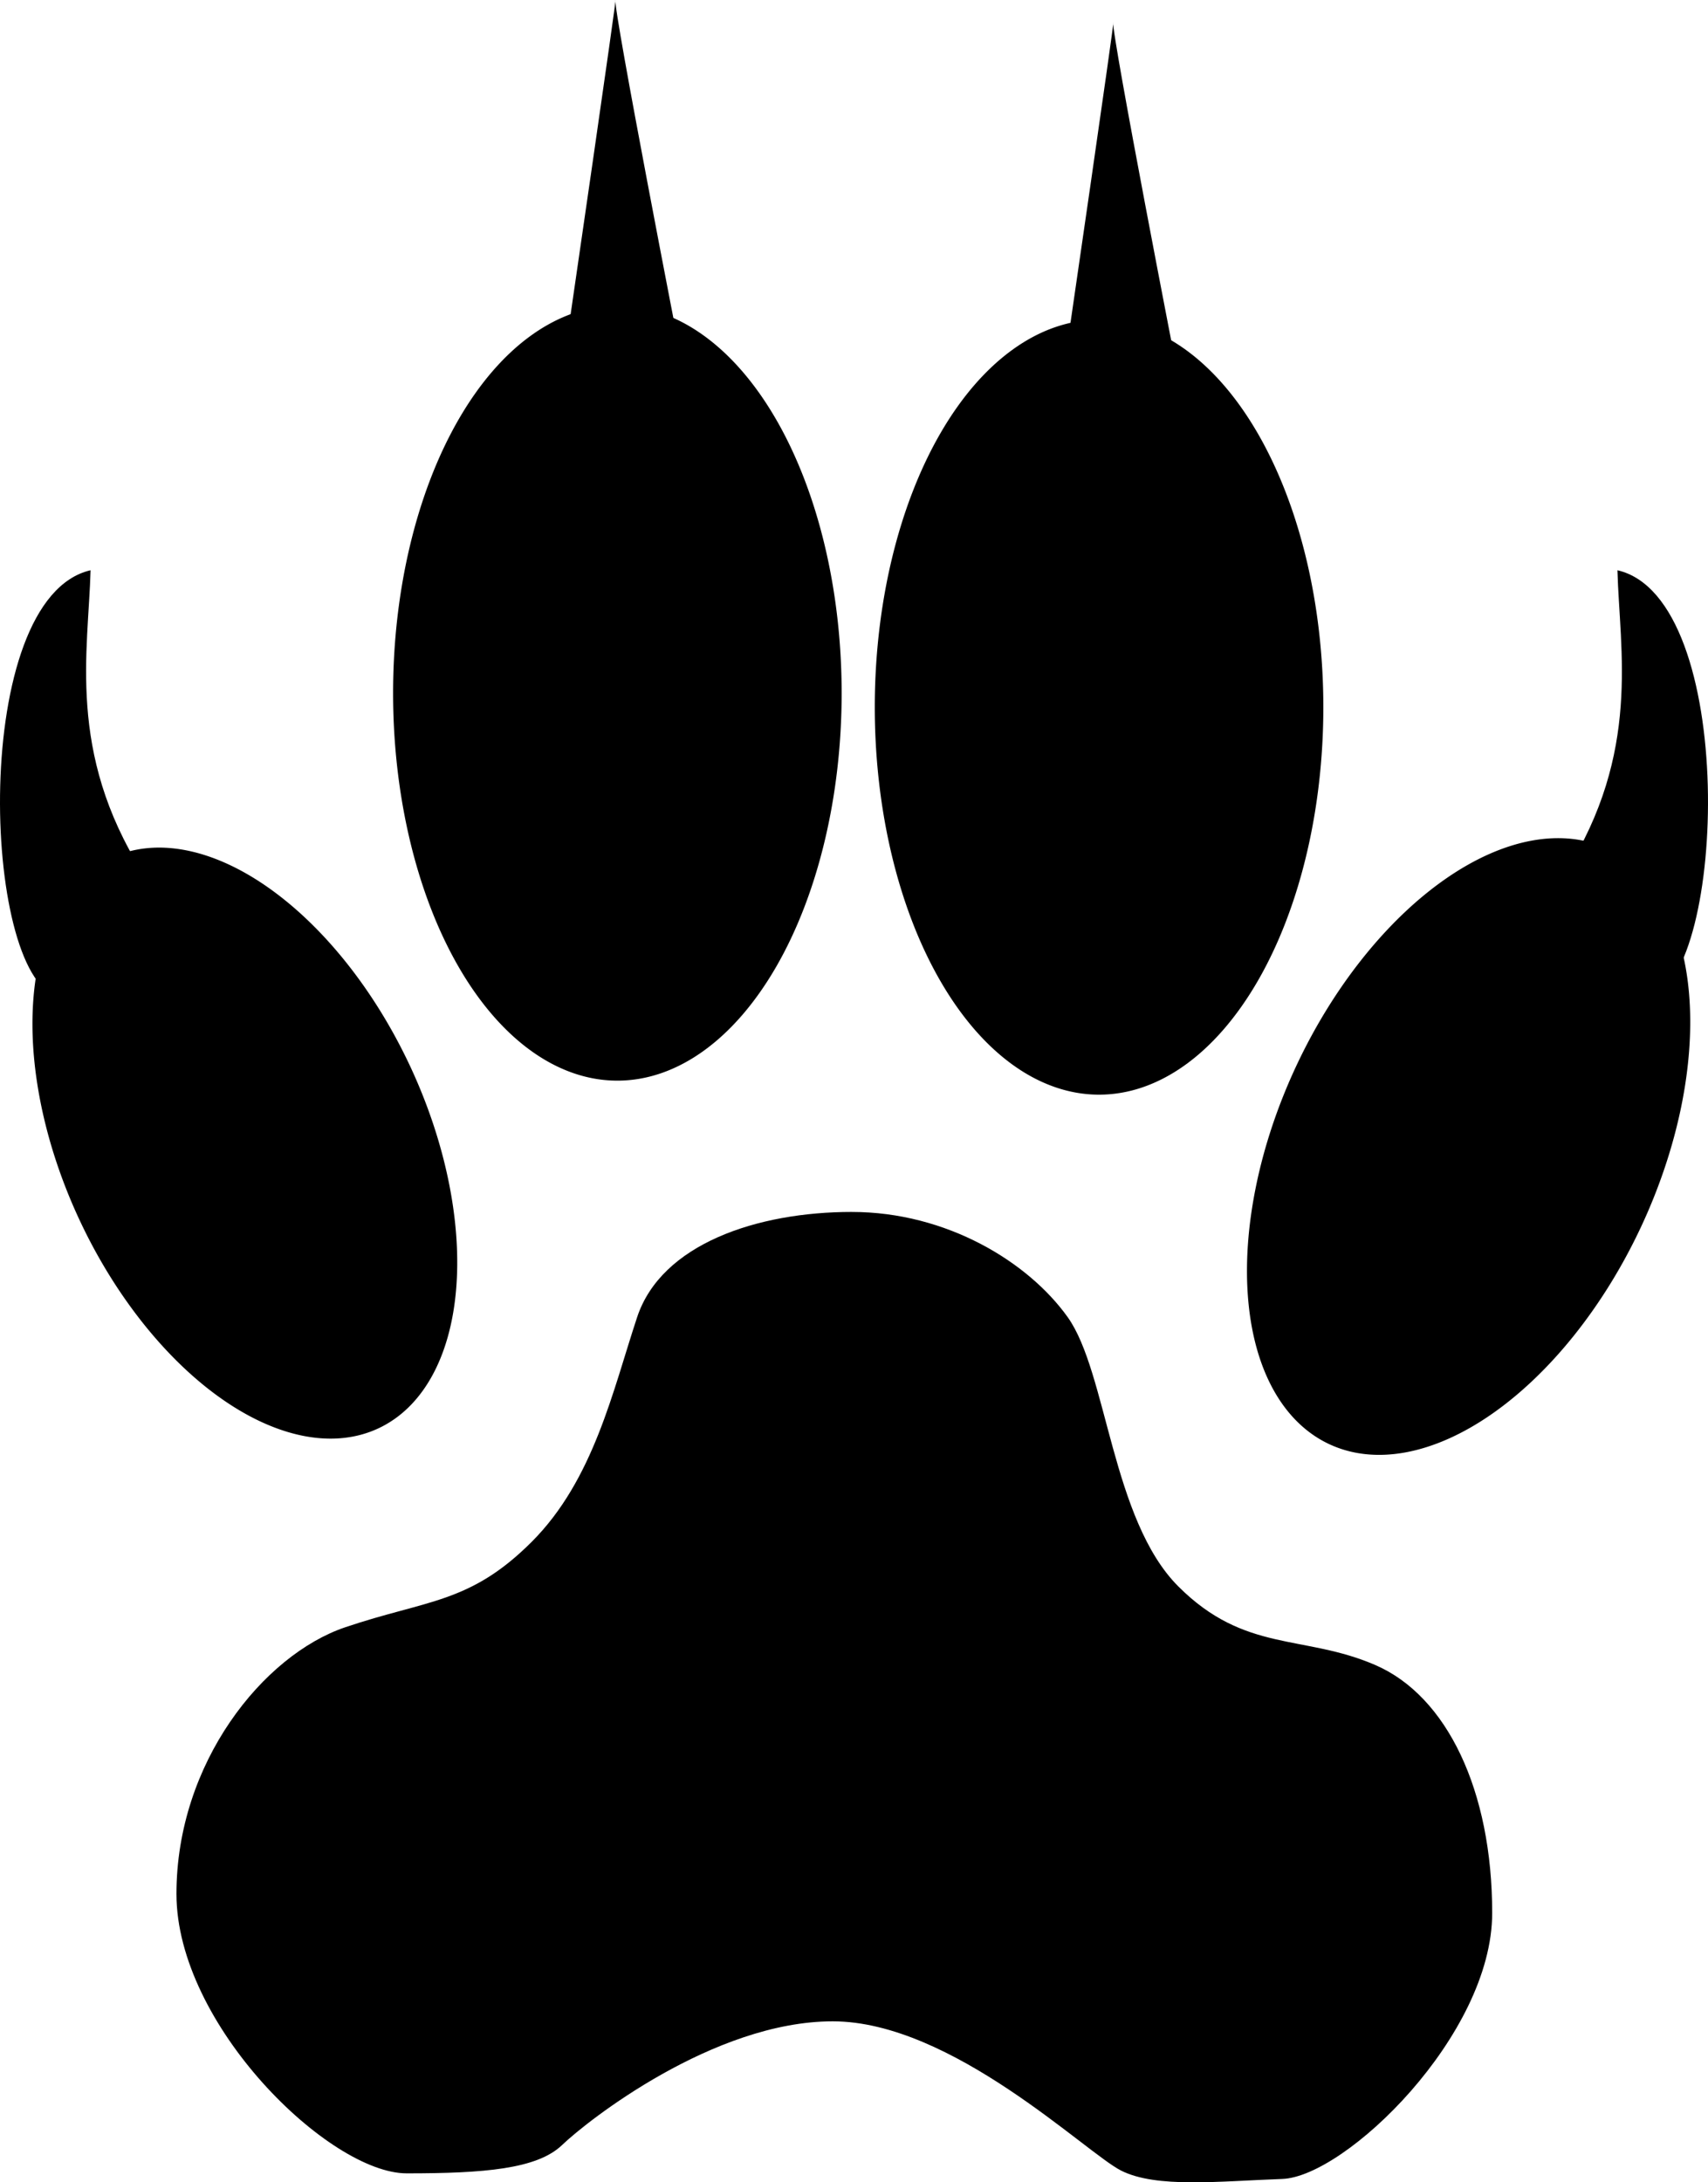 <?xml version="1.0" encoding="UTF-8" standalone="no"?>
<!-- Created with Inkscape (http://www.inkscape.org/) -->
<svg xmlns:rdf="http://www.w3.org/1999/02/22-rdf-syntax-ns#" xmlns="http://www.w3.org/2000/svg" xmlns:cc="http://creativecommons.org/ns#" xmlns:dc="http://purl.org/dc/elements/1.1/" xmlns:svg="http://www.w3.org/2000/svg" xmlns:inkscape="http://www.inkscape.org/namespaces/inkscape" xmlns:sodipodi="http://sodipodi.sourceforge.net/DTD/sodipodi-0.dtd" xmlns:ns1="http://sozi.baierouge.fr" xmlns:xlink="http://www.w3.org/1999/xlink" id="svg3125" style="fill-rule:evenodd" version="1.1" viewBox="0 0 13403.267 17121.12" inkscape:version="0.91 r13725">
  <g id="Default" transform="translate(-4115.3 -5381.9)">
    <desc id="desc3128">Master slide</desc>
  </g>
  <path id="path3225" style="fill-rule:nonzero;fill:#000000" d="m10880 10820a1760 3040 0 1 1 -3520 0 1760 3040 0 1 1 3520 0z" transform="translate(-4275.3 -5381.9)"/>
  <path id="path3995" style="fill-rule:nonzero;fill:#000000" d="m10880 10820a1760 3040 0 1 1 -3520 0 1760 3040 0 1 1 3520 0z" transform="translate(-495.3 -5271.9)"/>
  <path id="path3997" style="fill-rule:nonzero;fill:#000000" d="m10880 10820a1760 3040 0 1 1 -3520 0 1760 3040 0 1 1 3520 0z" transform="matrix(.736 -.345 .345 .736 -8523.9 4151.1)"/>
  <path id="path3999" style="fill-rule:nonzero;fill:#000000" d="m10880 10820a1760 3040 0 1 1 -3520 0 1760 3040 0 1 1 3520 0z" transform="matrix(-.768 -.36 -.36 .768 22424 3968.3)"/>
  <path id="path4007" style="fill-rule:nonzero;fill:#000000" d="m6684.7 9508.1c-743.85 0-1494.5 251.73-1684.8 825.53s-340.68 1275.9-827.19 1762.4c-486.51 486.51-821.05 453.11-1463.7 670.55s-1324.3 1063.4-1324.3 2091.5 1200.2 2192.7 1806.8 2192.7c606.58 0 1023.3-33.413 1220-222.68 196.71-189.26 1188.5-970 2123.2-970s1984.6 1030.3 2262.5 1170.8c277.83 140.47 768.71 83.54 1264.8 65.862 496.11-17.678 1647.7-1127 1647.7-2086.6 0-959.63-354.46-1702-917.16-1945.3s-1022.5-93.345-1545.8-616.7c-523.36-523.36-558.82-1678.9-867.88-2112.1-309.06-433.26-950.29-825.82-1694.1-825.82z"/>
  <path id="path4153" style="fill-rule:nonzero;fill:#000000" d="m4458.4 2600s388.91-2669.3 371.23-2598.6c-17.7 70.691 512.6 2793.1 512.6 2793.1z"/>
  <path id="path4155" style="fill-rule:nonzero;fill:#000000" d="m8365.1 2776.8s388.91-2669.3 371.23-2598.6c-17.678 70.711 512.65 2793.1 512.65 2793.1z"/>
  <path id="path4157" style="fill-rule:nonzero;fill:#000000" d="m1117.3 6842.6c-592.49-941.92-423.43-1736.1-406.59-2368.8-948.74 219.19-853.35 3167-265.17 3341.1z"/>
  <path id="path4159" style="fill-rule:nonzero;fill:#000000" d="m12286 6842.6c592.49-941.92 423.43-1736.1 406.59-2368.8 948.74 219.19 853.35 3167 265.16 3341.1z"/>
</svg>
